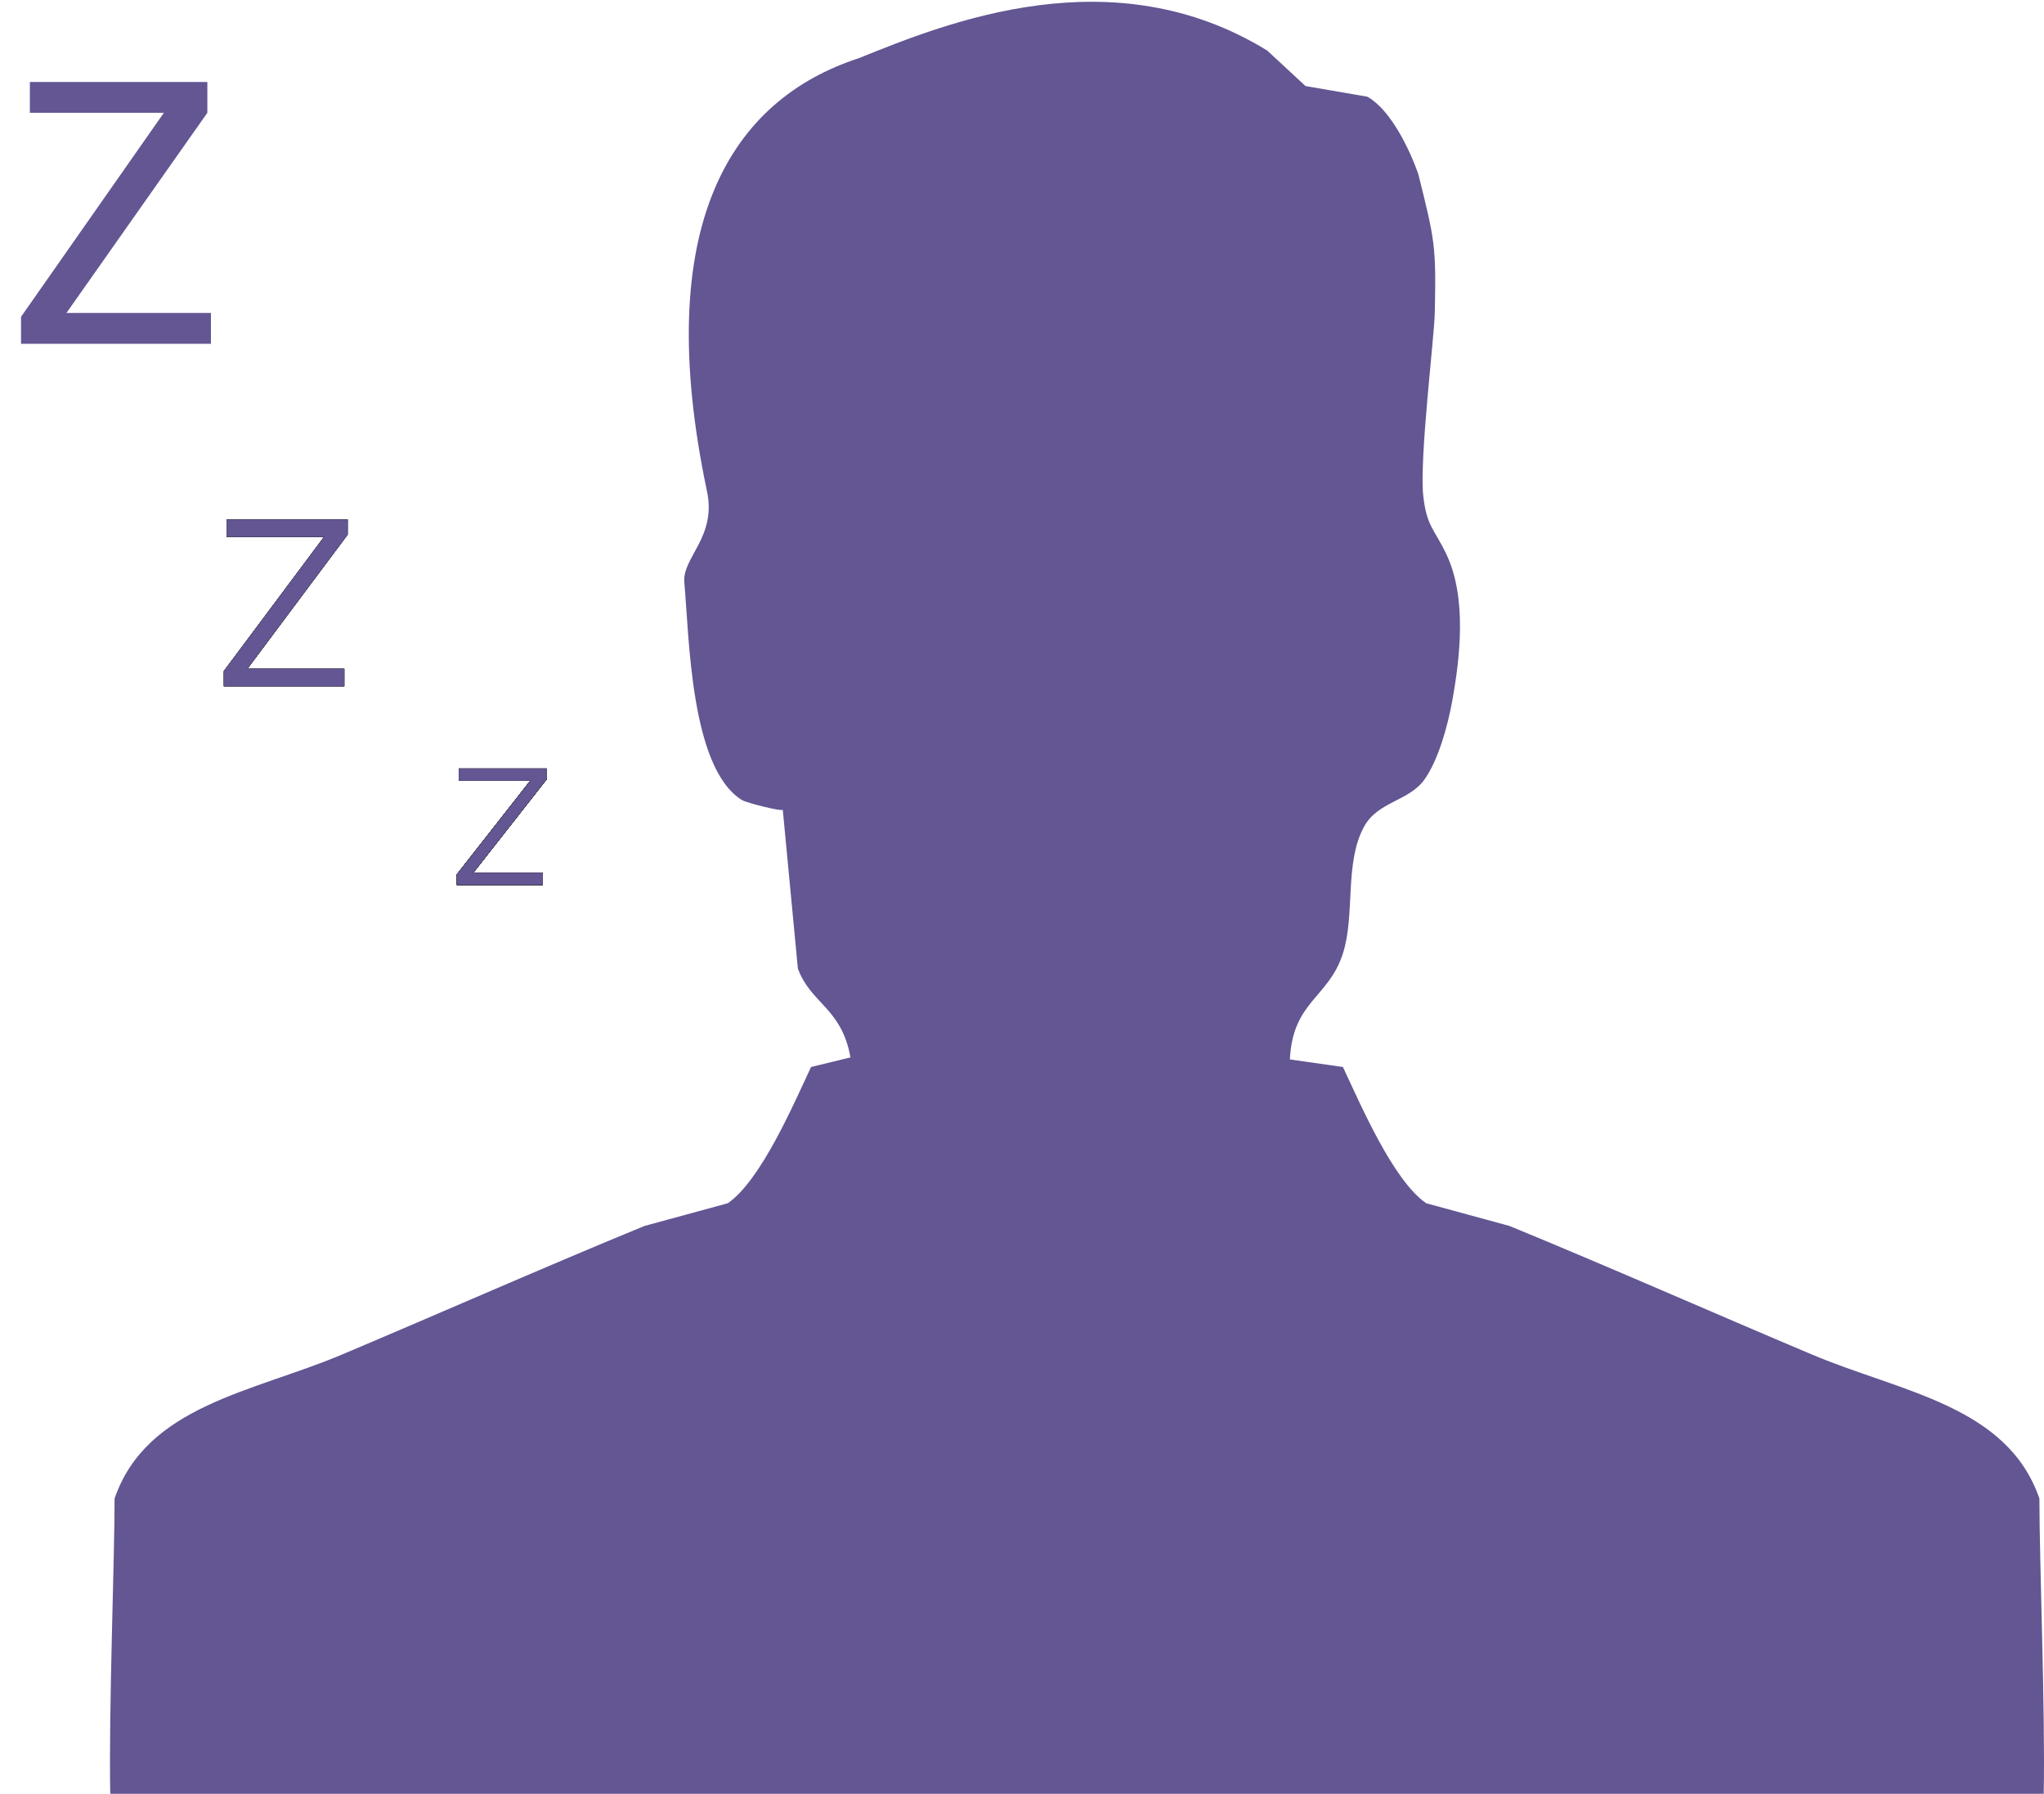 <?xml version="1.0" encoding="utf-8"?>
<!-- Generator: Adobe Illustrator 16.0.0, SVG Export Plug-In . SVG Version: 6.00 Build 0)  -->
<!DOCTYPE svg PUBLIC "-//W3C//DTD SVG 1.1//EN" "http://www.w3.org/Graphics/SVG/1.1/DTD/svg11.dtd">
<svg version="1.1" id="Warstwa_1" xmlns="http://www.w3.org/2000/svg" xmlns:xlink="http://www.w3.org/1999/xlink" x="0px" y="0px"
	 width="351px" height="308.001px" viewBox="0 0 351 308.001" enable-background="new 0 0 351 308.001" xml:space="preserve">
<path fill="#635693" d="M243.56,29.912c2.805,11.283,3.084,12.222,2.823,23.806c-0.104,4.464-2.669,25.112-1.972,31.444
	c0.572,5.224,1.875,5.638,3.936,9.942c3.587,7.49,2.388,17.823,1.012,25.376c-0.756,4.132-2.348,10.015-4.765,13.389
	c-2.667,3.717-8.005,3.745-10.362,8.083c-3.399,6.248-1.48,15.015-3.623,21.761c-2.436,7.648-8.636,8.188-9.104,18.196
	c3.04,0.429,6.07,0.864,9.104,1.299c3.043,6.47,8.612,19.48,14.303,23.396c4.765,1.3,9.533,2.602,14.297,3.897
	c16.702,6.85,35.263,15.044,52,22.101c15.242,6.432,33.49,8.723,39,24.701c0,10.848,1.023,36.48,0.744,50.697H18.934
	c-0.28-14.217,0.742-39.85,0.742-50.697c5.509-15.98,23.757-18.271,39-24.701c16.738-7.057,35.298-15.251,51.999-22.101
	c4.765-1.297,9.535-2.599,14.298-3.897c5.688-3.916,11.261-16.928,14.303-23.396l6.769-1.646c-1.538-8.545-6.827-9.211-9.031-15.258
	c-0.864-9.096-1.729-18.198-2.599-27.298c0.042,0.429-6.223-1.142-7.043-1.655c-8.829-5.533-9.009-27.999-9.859-37.342
	c-0.387-4.272,5.553-7.772,3.902-15.604c-9.676-45.851,4.183-67.309,26.097-74.424c15.211-6.163,43.61-17.592,70.1-1.299
	l6.571,6.093l10.639,1.833C240.156,19.692,243.56,29.912,243.56,29.912z"/>
<g>
	<g>
		<path d="M93.193,151.952h-14.74v-1.818l12.609-16.078H78.782v-2.092h15.112v1.818l-12.61,16.064h11.91V151.952L93.193,151.952z"/>
	</g>
	<g>
		<path fill="#231F20" d="M93.193,151.952h-14.74v-1.818l12.609-16.078H78.782v-2.092h15.112v1.818l-12.61,16.064h11.91V151.952
			L93.193,151.952z"/>
	</g>
	<g>
		<path fill="#231F20" d="M93.193,151.952h-14.74v-1.818l12.609-16.078H78.782v-2.092h15.112v1.818l-12.61,16.064h11.91V151.952
			L93.193,151.952z"/>
	</g>
	<g>
		<path fill="#231F20" d="M93.193,151.952h-14.74v-1.818l12.609-16.078H78.782v-2.092h15.112v1.818l-12.61,16.064h11.91V151.952
			L93.193,151.952z"/>
	</g>
	<g>
		<path fill="#231F20" d="M93.193,151.952h-14.74v-1.818l12.609-16.078H78.782v-2.092h15.112v1.818l-12.61,16.064h11.91V151.952
			L93.193,151.952z"/>
	</g>
	<g>
		<path fill="#231F20" d="M93.193,151.952h-14.74v-1.818l12.609-16.078H78.782v-2.092h15.112v1.818l-12.61,16.064h11.91V151.952
			L93.193,151.952z"/>
	</g>
	<g>
		<path fill="#231F20" d="M93.193,151.952h-14.74v-1.818l12.609-16.078H78.782v-2.092h15.112v1.818l-12.61,16.064h11.91V151.952
			L93.193,151.952z"/>
	</g>
	<g>
		<path fill="#231F20" d="M93.193,151.952h-14.74v-1.818l12.609-16.078H78.782v-2.092h15.112v1.818l-12.61,16.064h11.91V151.952
			L93.193,151.952z"/>
	</g>
	<g>
		<path fill="#635693" d="M93.193,151.952h-14.74v-1.818l12.609-16.078H78.782v-2.092h15.112v1.818l-12.61,16.064h11.91V151.952
			L93.193,151.952z"/>
	</g>
</g>
<g>
	<g>
		<path d="M59.125,117.836H38.438v-2.605L55.64,92.195H38.909v-2.997h20.785v2.605l-17.2,23.016h16.631V117.836z"/>
	</g>
	<g>
		<path fill="#231F20" d="M59.125,117.836H38.438v-2.605L55.64,92.195H38.909v-2.997h20.785v2.605l-17.2,23.016h16.631V117.836z"/>
	</g>
	<g>
		<path fill="#231F20" d="M59.125,117.836H38.438v-2.605L55.64,92.195H38.909v-2.997h20.785v2.605l-17.2,23.016h16.631V117.836z"/>
	</g>
	<g>
		<path fill="#231F20" d="M59.125,117.836H38.438v-2.605L55.64,92.195H38.909v-2.997h20.785v2.605l-17.2,23.016h16.631V117.836z"/>
	</g>
	<g>
		<path fill="#635693" d="M59.125,117.836H38.438v-2.605L55.64,92.195H38.909v-2.997h20.785v2.605l-17.2,23.016h16.631V117.836z"/>
	</g>
</g>
<g>
	<path fill="#635693" d="M36.221,59.031H3.613v-4.635l24.527-35.027H5.13v-5.291h30.475v5.291L11.407,53.74h24.814V59.031z"/>
</g>
</svg>
